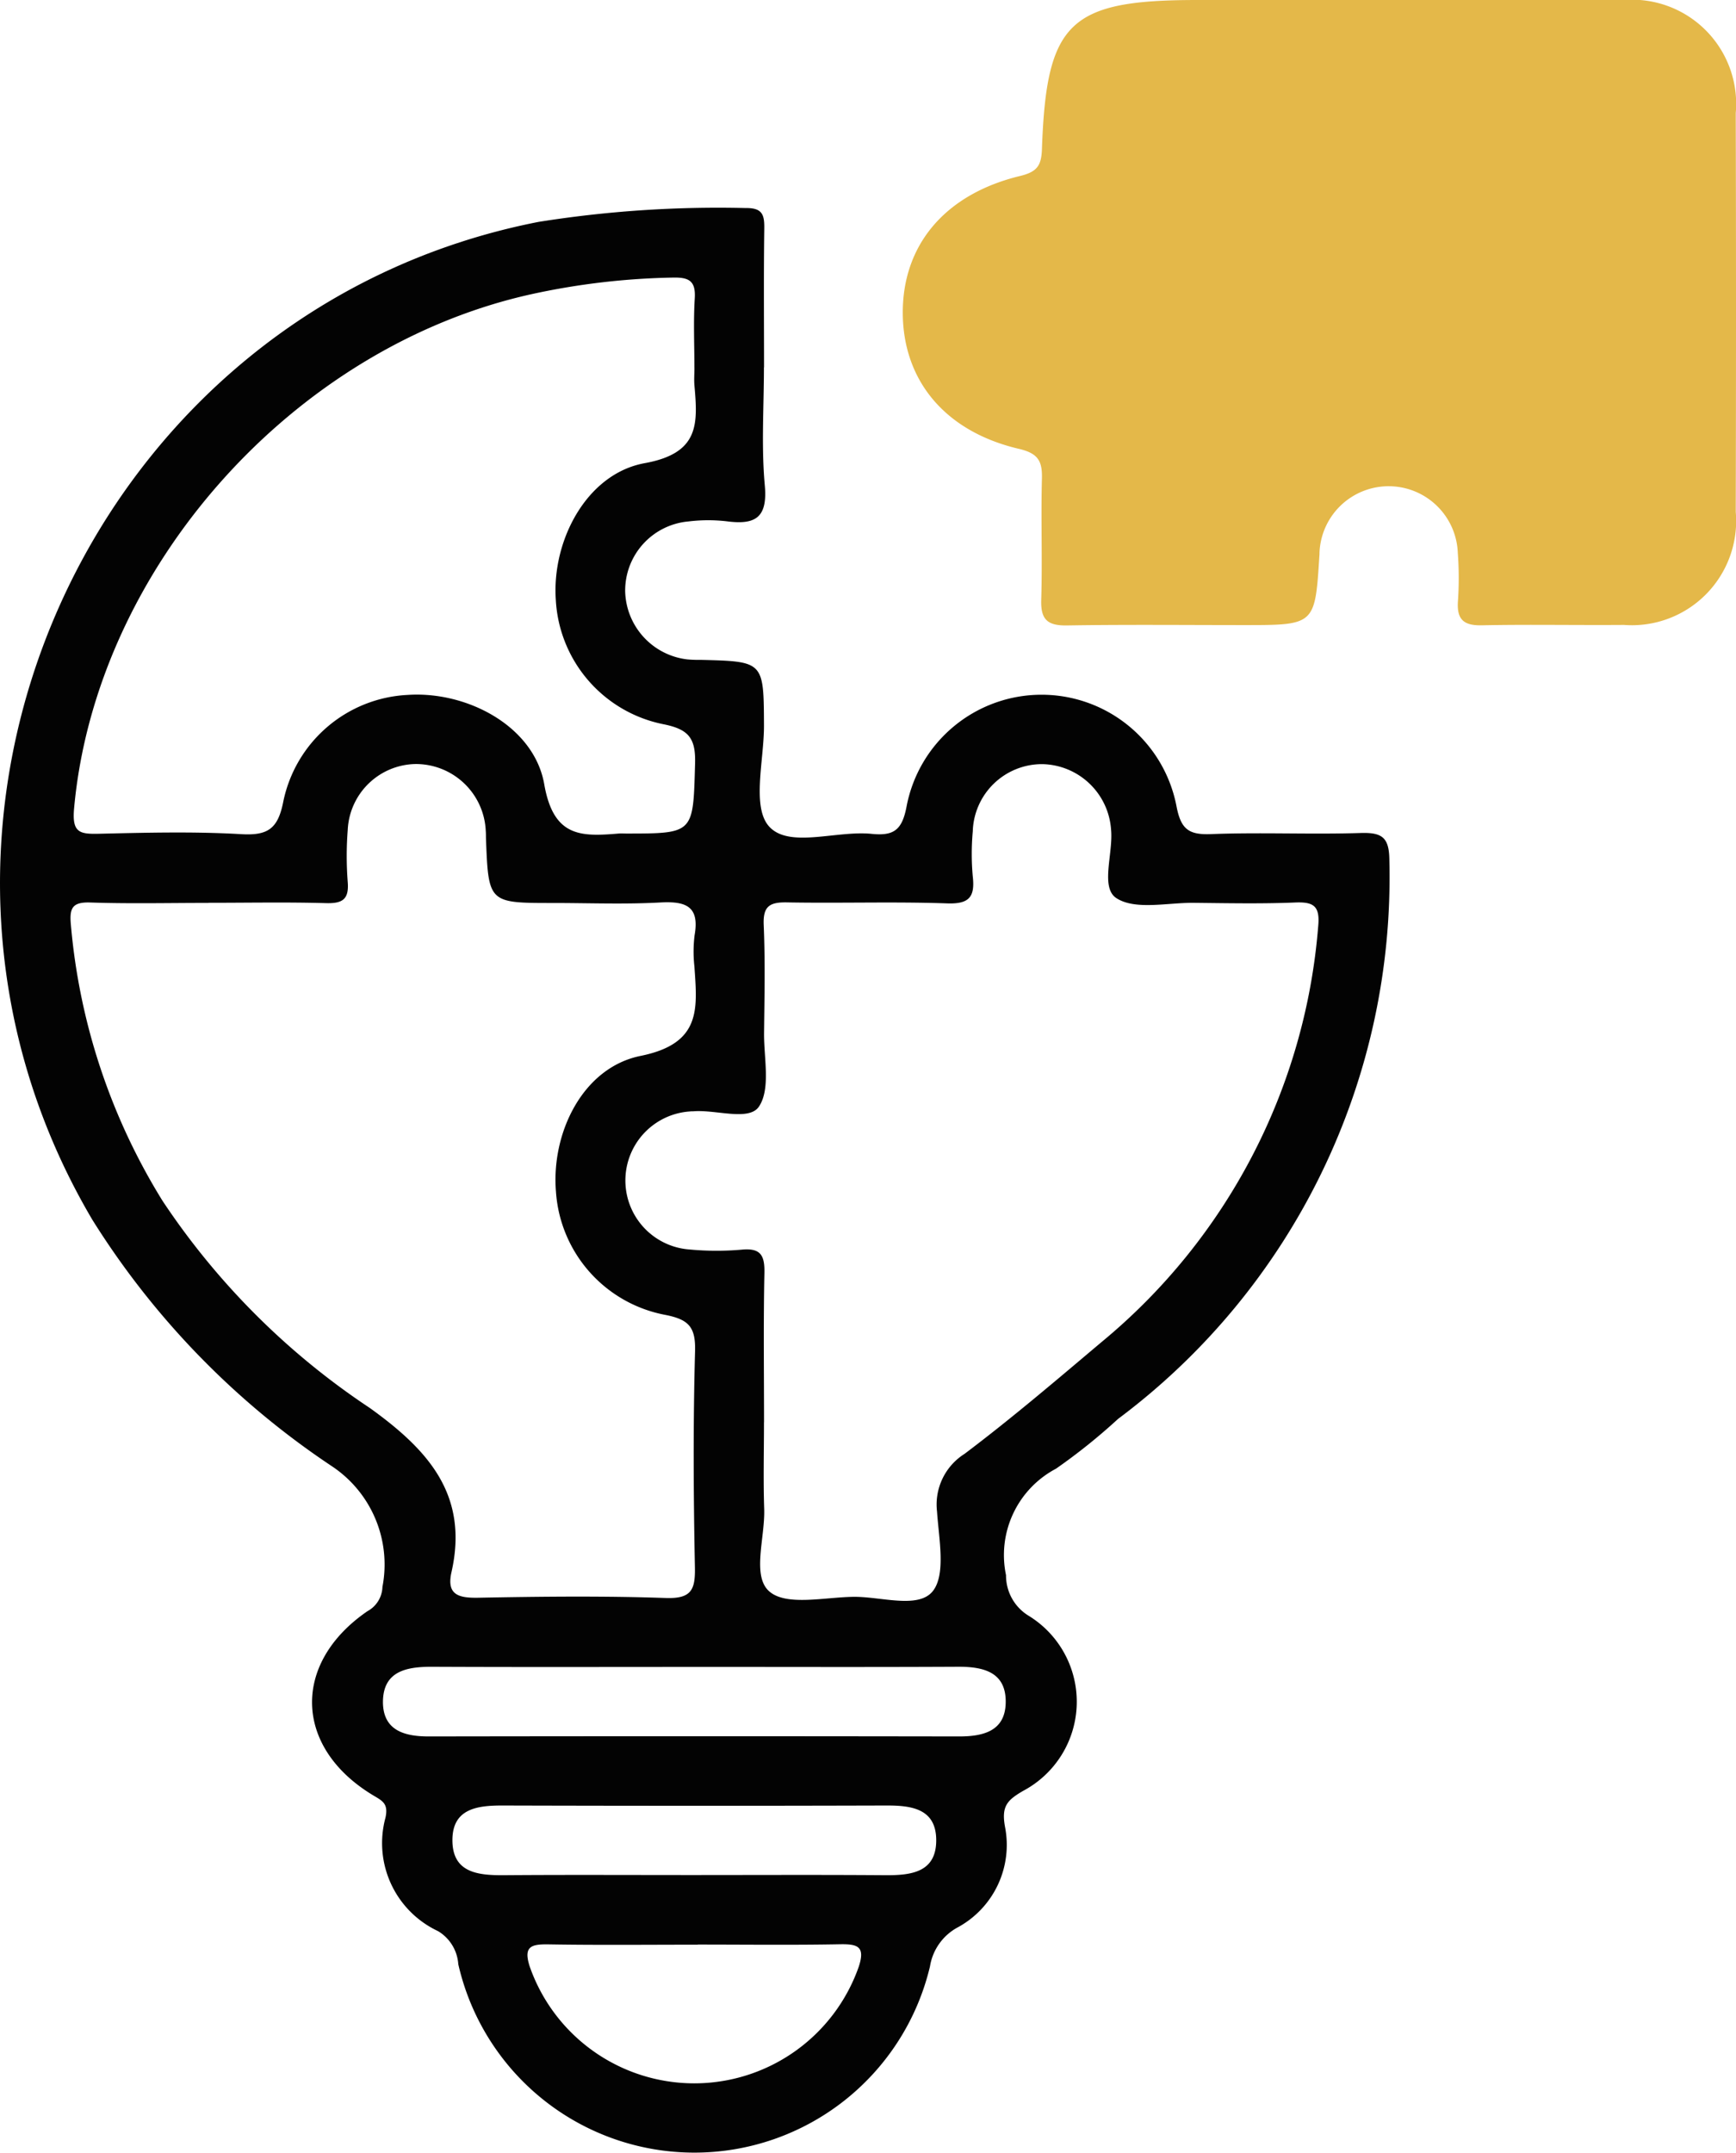 <svg xmlns="http://www.w3.org/2000/svg" width="64.522" height="80" viewBox="0 0 64.522 80">
    <g data-name="组 23305">
        <path data-name="路径 29938" d="M28.393 35.859c0 1.462-.1 2.933.032 4.383.113 1.222-.368 1.477-1.424 1.337a6 6 0 0 0-1.416.007 2.578 2.578 0 0 0-2.349 2.614 2.614 2.614 0 0 0 2.317 2.513 5.106 5.106 0 0 0 .515.017c2.324.059 2.317.059 2.327 2.454 0 1.284-.459 3.012.188 3.734.74.827 2.5.144 3.812.277.826.084 1.134-.141 1.3-1.02a5.107 5.107 0 0 1 10.032-.006c.166.866.461 1.068 1.295 1.035 1.846-.072 3.7.018 5.545-.041.817-.026 1.07.171 1.072 1.039a25.121 25.121 0 0 1-10.083 20.733 21.927 21.927 0 0 1-2.308 1.851 3.63 3.63 0 0 0-1.857 3.957 1.75 1.75 0 0 0 .852 1.515 3.748 3.748 0 0 1-.216 6.5c-.586.343-.815.565-.674 1.335a3.486 3.486 0 0 1-1.741 3.729 2.007 2.007 0 0 0-1.047 1.458 9 9 0 0 1-17.532-.08 1.552 1.552 0 0 0-.757-1.232 3.61 3.61 0 0 1-1.95-4.21c.119-.538-.121-.631-.472-.843-2.929-1.773-3.019-4.9-.194-6.836a1.059 1.059 0 0 0 .554-.9 4.385 4.385 0 0 0-1.87-4.479 30.292 30.292 0 0 1-8.914-9.168c-8.663-14.68-.105-33.812 16.59-37.079a42.516 42.516 0 0 1 7.7-.514c.612-.008.694.247.686.761-.024 1.719-.009 3.44-.009 5.16M7.742 55.761c-1.462 0-2.925.034-4.386-.015-.662-.022-.778.2-.723.811a23.289 23.289 0 0 0 3.408 10.275 27.477 27.477 0 0 0 7.7 7.695c2.168 1.557 3.689 3.228 3.04 6.1-.192.848.259.968 1 .954 2.321-.044 4.646-.07 6.965.01.968.033 1.1-.32 1.081-1.165-.053-2.665-.068-5.334.006-8 .026-.916-.24-1.189-1.129-1.36a5 5 0 0 1-4.04-4.566c-.184-2.188.993-4.619 3.145-5.054 2.276-.46 2.105-1.758 2-3.325a4.927 4.927 0 0 1 .007-1.159c.191-1.079-.328-1.269-1.272-1.217-1.329.073-2.665.019-4 .019-2.391 0-2.391 0-2.483-2.425 0-.086 0-.172-.007-.258a2.6 2.6 0 0 0-2.619-2.481 2.569 2.569 0 0 0-2.511 2.451 12.623 12.623 0 0 0 0 1.934c.05.632-.182.8-.794.785-1.461-.042-2.924-.013-4.386-.013m20.651 19.3c0 1.074-.028 2.15.008 3.223s-.473 2.507.2 3.075c.634.538 2.035.21 3.1.193 1.018-.017 2.4.454 2.95-.192.516-.612.241-1.959.174-2.974a2.225 2.225 0 0 1 1.022-2.147c1.748-1.317 3.416-2.742 5.091-4.154a22.328 22.328 0 0 0 8.052-15.434c.079-.79-.179-.932-.883-.9-1.244.05-2.492.024-3.739.011-.98-.01-2.173.281-2.876-.174-.61-.394-.109-1.675-.2-2.56a2.613 2.613 0 0 0-2.547-2.42 2.575 2.575 0 0 0-2.592 2.5 9.3 9.3 0 0 0 0 1.674c.089.779-.148 1.033-.971 1-1.975-.068-3.954 0-5.93-.036-.655-.013-.9.144-.869.844.057 1.33.028 2.664.013 4-.011.935.252 2.076-.188 2.741-.368.556-1.6.108-2.442.178-.043 0-.086 0-.129.006a2.571 2.571 0 0 0 0 5.13 10.727 10.727 0 0 0 1.932.005c.708-.068.854.221.84.87-.039 1.847-.014 3.7-.014 5.544m-2.588-39.182c0-.86-.04-1.722.013-2.578.04-.641-.2-.789-.8-.777a26.7 26.7 0 0 0-5.231.609c-8.9 1.95-16.229 10.2-17.037 19.114-.083.909.205.961.926.945 1.761-.041 3.528-.087 5.285.015.991.058 1.364-.2 1.562-1.2a4.971 4.971 0 0 1 4.619-3.974c2.221-.151 4.708 1.172 5.082 3.32.345 1.982 1.377 1.946 2.774 1.831.085-.007.172 0 .258 0 2.553 0 2.5 0 2.574-2.614.025-.946-.255-1.264-1.182-1.449a4.986 4.986 0 0 1-3.993-4.6c-.161-2.222 1.146-4.706 3.3-5.1 2.042-.369 1.976-1.457 1.851-2.891-.019-.213 0-.43 0-.645m.138 48.269c-3.3 0-6.61.01-9.915-.006-.955 0-1.8.178-1.8 1.318.007 1.05.8 1.273 1.714 1.271q9.85-.016 19.7 0c.913 0 1.713-.206 1.732-1.255.021-1.134-.817-1.34-1.779-1.335-3.219.017-6.438.006-9.657.006m-.006 10.322c-1.845 0-3.691.02-5.536-.011-.652-.011-.964.064-.707.84a6.479 6.479 0 0 0 12.22 0c.256-.768-.038-.856-.7-.844-1.759.033-3.519.011-5.278.011m-.256-2.584c2.4 0 4.8-.012 7.207.006.978.008 1.927-.1 1.909-1.331-.017-1.138-.915-1.262-1.852-1.259q-7.142.021-14.285 0c-.938 0-1.833.127-1.844 1.267-.012 1.232.941 1.33 1.916 1.323 2.316-.018 4.633-.006 6.949-.006" transform="translate(0 -22.208)" style="fill:#030303"/>
        <path data-name="路径 29939" d="M147.989 0c2.921 0 5.843-.012 8.764 0a3.871 3.871 0 0 1 4.152 4.2q.018 7.411 0 14.823a3.876 3.876 0 0 1-4.157 4.2c-1.762.014-3.524-.022-5.284.014-.675.014-.93-.22-.885-.891a12.618 12.618 0 0 0-.005-1.8 2.572 2.572 0 0 0-5.14-.013c0 .043 0 .086-.005.129-.161 2.567-.161 2.567-2.8 2.567-2.191 0-4.383-.023-6.573.013-.719.012-.988-.206-.965-.947.046-1.5-.014-3.008.026-4.51.018-.66-.148-.94-.858-1.106-2.731-.641-4.293-2.521-4.313-5.021-.02-2.536 1.553-4.439 4.357-5.118.645-.156.794-.392.815-1.008C135.285.806 136.14 0 140.9 0h7.089" transform="translate(-96.392)" style="fill:#e4b849"/>
    </g>
</svg>
